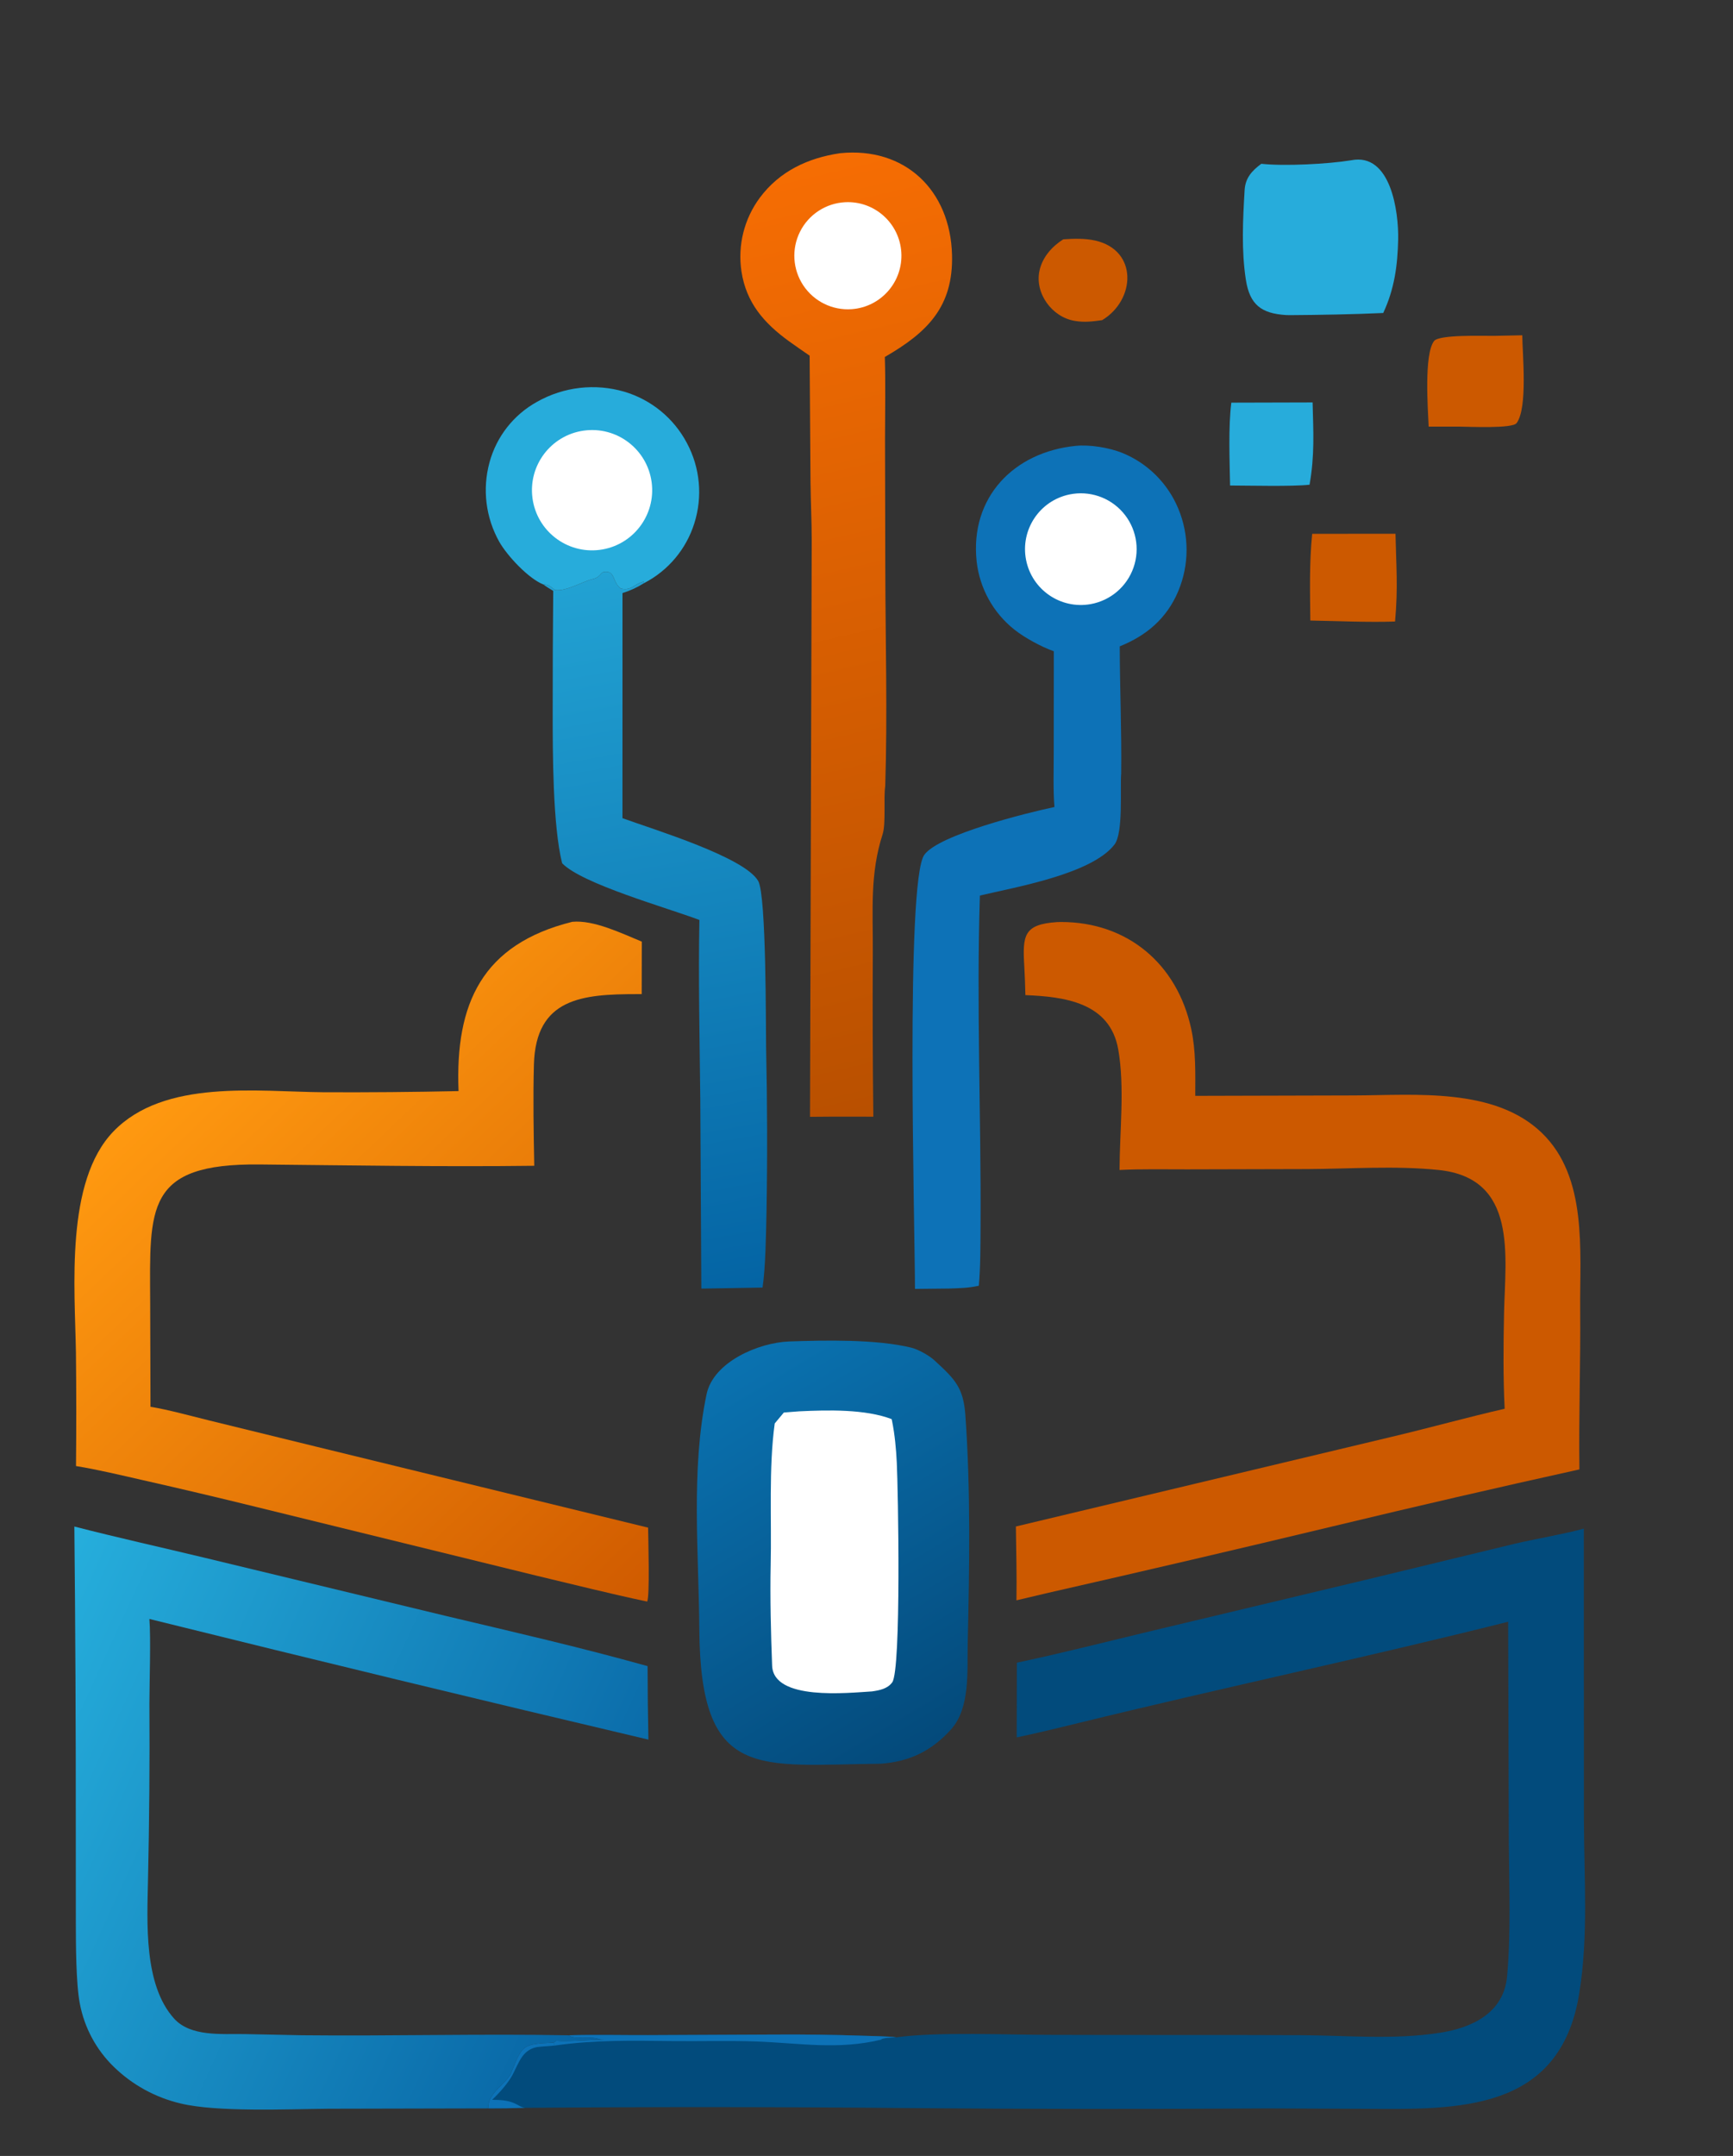 <?xml version="1.0" encoding="utf-8" ?><svg xmlns="http://www.w3.org/2000/svg" xmlns:xlink="http://www.w3.org/1999/xlink" width="366" height="455" viewBox="0 0 366 455"><rect x="0" y="0" width="366" height="455" fill="#333333" stroke="none"/><path fill="#024B7C" d="M214.754 350.902C224.021 348.956 233.909 346.42 243.146 344.213L289.303 333.202L320.011 325.774C324.291 324.776 330.571 323.707 334.491 322.607L334.51 383.839C334.528 396.194 335.507 408.601 333.506 420.824C329.431 445.709 307.979 445.19 288.369 445.055L267.665 444.967C242.738 445.136 217.81 445.114 192.883 444.901C165.547 444.646 138.209 444.628 110.873 444.847C108.321 444.928 105.768 444.967 103.215 444.962C102.672 441.942 107.055 439.701 107.944 437.49C110.316 431.592 110.294 431.369 116.949 431.082L117.499 430.698C119.307 430.917 125.328 430.507 127.657 430.432C127.302 430.435 126.732 430.435 126.423 430.304C124.886 429.654 121.338 430.538 120.105 429.536C125.535 429.379 131.289 429.521 136.753 429.504L163.75 429.378C169.926 429.34 176.102 429.425 182.274 429.632C183.898 429.69 187.787 429.743 189.283 429.97C197.993 428.753 213.13 429.462 222.24 429.446C239.719 429.513 257.186 429.436 274.666 429.513C284.539 429.556 294.247 430.539 304.121 429.002C310.928 427.942 317.601 424.82 318.292 417.06C319.103 407.94 318.725 398.441 318.655 389.241L318.509 342.261C288.405 349.822 257.862 356.255 227.702 363.649C223.453 364.69 219.002 365.769 214.723 366.668L214.754 350.902Z"/><path fill="#0D72B7" d="M120.105 429.536C125.535 429.379 131.289 429.521 136.753 429.504L163.75 429.378C169.926 429.34 176.102 429.425 182.274 429.632C183.898 429.69 187.787 429.743 189.283 429.97C188.316 430.03 186.932 430.025 186.08 430.373L186.253 430.418C177.006 432.692 168.892 431.172 159.663 430.841C153.886 430.635 147.636 430.823 141.805 430.753C133.32 430.652 125.571 430.498 117.15 431.703L116.949 431.082L117.499 430.698C119.307 430.917 125.328 430.507 127.657 430.432C127.302 430.435 126.732 430.435 126.423 430.304C124.886 429.654 121.338 430.538 120.105 429.536Z"/><path fill="#0D72B7" d="M116.949 431.082L117.15 431.703C116.147 431.774 115.115 431.876 114.091 431.948C110.384 432.21 109.676 435.205 108.209 437.947C107.293 439.66 105.351 441.822 103.937 443.149C105.645 443.187 107.081 443.2 108.688 443.902C109.58 444.291 109.914 444.68 110.873 444.847C108.321 444.928 105.768 444.967 103.215 444.962C102.672 441.942 107.055 439.701 107.944 437.49C110.316 431.592 110.294 431.369 116.949 431.082Z"/><path fill="#CC5900" d="M223.261 194.601C223.544 194.585 223.827 194.578 224.11 194.581C238.114 194.59 248.601 203.412 251.577 217.135C252.59 221.804 252.438 226.52 252.431 231.275L286.093 231.187C298.923 231.135 315.664 229.469 325.636 239.099C335.336 248.467 333.616 264.007 333.725 276.289C333.825 287.523 333.413 298.852 333.563 310.111C316.23 313.941 298.934 317.931 281.676 322.081C261.625 326.888 241.546 331.575 221.439 336.142L214.666 337.741C214.757 332.662 214.61 327.259 214.548 322.156L293.895 303.237C301.851 301.362 309.891 299.11 317.778 297.308C317.447 290.857 317.509 283.664 317.646 277.169C317.903 264.999 320.59 248.625 303.783 246.913C294.591 245.977 285.316 246.682 276.042 246.725L250.761 246.788C246.244 246.797 240.89 246.684 236.442 246.915C236.46 238.685 237.568 229.46 236.167 221.478C234.419 211.52 224.719 210.345 216.556 210.013C216.508 208.034 216.442 205.861 216.323 203.9C215.928 197.393 216.221 195.062 223.261 194.601Z"/><defs><linearGradient id="gradient_0" gradientUnits="userSpaceOnUse" x1="146.095" y1="327.626" x2="43.858" y2="220.257"><stop offset="0" stop-color="#D05B00"/><stop offset="1" stop-color="#FF9910"/></linearGradient></defs><path fill="url(#gradient_0)" d="M120.859 194.543C125.397 194.108 131.24 196.958 135.543 198.724L135.521 209.804L134.612 209.803C123.052 209.809 113.149 210.575 112.761 224.653C112.563 231.837 112.699 238.842 112.832 246.031C93.656 246.267 73.94 245.939 54.79 245.753C30.66 245.519 31.629 254.841 31.716 274.846L31.784 296.897C35.287 297.44 40.733 298.935 44.291 299.806L66.558 305.256L136.873 322.4C136.903 324.65 137.267 336.988 136.67 338.001C128.92 336.365 121.158 334.408 113.442 332.573L54.331 318.085C46.297 316.105 38.244 314.203 30.173 312.379C25.711 311.368 20.537 310.123 16.051 309.402C16.132 301.426 16.127 293.449 16.037 285.473C15.812 271.732 13.744 249.374 23.947 238.793C34.684 227.657 54.407 230.406 68.377 230.512C77.866 230.554 87.355 230.473 96.842 230.267C96.102 211.754 101.828 199.285 120.859 194.543Z"/><defs><linearGradient id="gradient_1" gradientUnits="userSpaceOnUse" x1="199.406" y1="366.241" x2="152.576" y2="288.666"><stop offset="0" stop-color="#044A7B"/><stop offset="1" stop-color="#0A72B0"/></linearGradient></defs><path fill="url(#gradient_1)" d="M166.631 283.109C174.25 282.843 185.055 282.614 192.452 284.415C193.936 284.776 196.352 286.124 197.453 287.191C201.721 291.116 203.46 292.866 203.879 298.655C205.025 314.646 204.729 330.85 204.376 346.864C204.246 352.765 204.927 360.5 200.816 365.025C196.674 369.585 192.062 371.765 186.063 372.225C160.144 372.469 147.912 376.037 147.691 343.787C147.581 327.731 145.889 310.213 149.219 294.27C150.66 287.37 160.273 283.356 166.631 283.109Z"/><path fill="white" d="M168.79 297.853C174.843 297.568 182.687 297.361 188.311 299.495C188.346 299.637 188.377 299.781 188.405 299.926C188.982 302.805 189.247 305.728 189.395 308.658C189.672 314.108 190.379 352.406 188.429 355.058C187.423 356.425 185.739 356.735 184.175 356.962C179.058 357.269 163.359 358.978 163.069 351.533C162.814 344.991 162.613 336.884 162.763 330.293C162.981 320.798 162.324 309.782 163.62 300.409L165.544 298.104L168.79 297.853Z"/><defs><linearGradient id="gradient_2" gradientUnits="userSpaceOnUse" x1="132.707" y1="418.888" x2="0.129" y2="358.133"><stop offset="0" stop-color="#0763A3"/><stop offset="1" stop-color="#26AEDC"/></linearGradient></defs><path fill="url(#gradient_2)" d="M15.703 322.165C24.579 324.458 34.202 326.585 43.174 328.747L94.114 341.022C108.703 344.483 122.268 347.578 136.767 351.626C136.772 356.796 136.83 361.966 136.942 367.136C101.763 358.851 66.632 350.364 31.551 341.673C31.874 345.597 31.567 354.996 31.554 359.467C31.635 371.906 31.535 384.346 31.256 396.783C31.084 405.688 30.313 418.866 36.771 426.01C40.272 429.881 46.798 429.201 51.68 429.281L63.713 429.528C82.443 429.728 101.561 429.191 120.105 429.536C121.338 430.538 124.886 429.654 126.423 430.304C126.732 430.435 127.302 430.435 127.657 430.432C125.328 430.507 119.307 430.917 117.499 430.698L116.949 431.082C110.294 431.369 110.316 431.592 107.944 437.49C107.055 439.701 102.672 441.942 103.215 444.962L69.348 445.037C60.997 445.11 45.803 445.789 38.158 443.928C32.806 442.675 27.899 439.977 23.973 436.13C20.304 432.544 17.823 427.919 16.866 422.879C16.037 418.691 16.024 410.162 16.017 405.751L16.007 386.347C16.021 364.953 15.92 343.558 15.703 322.165Z"/><defs><linearGradient id="gradient_3" gradientUnits="userSpaceOnUse" x1="206.367" y1="229.43" x2="160.953" y2="36.363"><stop offset="0" stop-color="#B95000"/><stop offset="1" stop-color="#F66D03"/></linearGradient></defs><path fill="url(#gradient_3)" d="M177.428 32.333C191.121 30.953 200.695 40.139 201.061 53.766C201.356 64.735 195.884 70.136 186.871 75.337C187.046 80.931 186.913 86.978 186.911 92.609L186.968 120.116C187.001 135.382 187.445 150.694 186.954 165.912C186.58 168.462 187.126 173.819 186.408 176.043C183.68 184.494 184.385 192.132 184.332 201.056C184.268 212.595 184.306 224.134 184.447 235.672L180.562 235.666C177.398 235.652 174.234 235.664 171.07 235.7L171.43 114.045C171.428 109.966 171.218 105.83 171.174 101.735L170.992 75.063C169.518 74.057 168.055 73.036 166.602 71.999C161.338 68.172 157.59 63.889 156.587 57.249C155.767 51.758 157.17 46.166 160.483 41.711C164.657 36.121 170.669 33.319 177.428 32.333Z"/><path fill="white" d="M178.495 42.676C184.687 42.362 189.977 47.093 190.355 53.282C190.732 59.47 186.056 64.809 179.872 65.25C175.814 65.539 171.914 63.627 169.658 60.242C167.401 56.857 167.137 52.522 168.965 48.888C170.793 45.254 174.432 42.882 178.495 42.676Z"/><path fill="#0D72B7" d="M227.186 94.1C230.155 93.793 234.26 94.481 237.001 95.576C242.362 97.756 246.627 101.992 248.844 107.338C251.178 112.905 251.179 119.176 248.849 124.745C246.448 130.466 242.183 134.119 236.485 136.409C236.501 145.333 236.897 154.232 236.787 163.206C236.52 166.458 237.279 175.754 235.369 178.238C230.537 184.52 214.092 187.291 206.947 189.001C206.201 212.239 207.217 235.438 207.085 258.674C207.062 262.825 207.083 267.225 206.726 271.347C204.433 271.85 202.728 271.855 200.405 271.939L193.238 272.017C193.213 258.451 191.21 186.035 195.205 180.413C198.233 176.151 217.025 171.509 222.699 170.314C222.395 167.224 222.547 161.778 222.542 158.571L222.561 137.447C219.891 136.494 216.415 134.604 214.252 132.893C209.779 129.354 206.903 124.176 206.264 118.508C204.802 105.017 214.075 95.399 227.186 94.1Z"/><path fill="white" d="M225.877 104.351C230.034 103.491 234.332 104.933 237.13 108.125C239.928 111.318 240.793 115.769 239.394 119.777C237.996 123.785 234.55 126.731 230.373 127.49C224.023 128.644 217.926 124.477 216.695 118.142C215.464 111.807 219.557 105.659 225.877 104.351Z"/><defs><linearGradient id="gradient_4" gradientUnits="userSpaceOnUse" x1="155.284" y1="271.896" x2="127.945" y2="120.42"><stop offset="0" stop-color="#0464A4"/><stop offset="1" stop-color="#22A2D3"/></linearGradient></defs><path fill="url(#gradient_4)" d="M114.782 123.364C116.074 123.273 116.912 124.421 117.236 124.525C119.701 124.824 122.884 122.75 125.342 122.165C126.741 121.833 126.863 120.78 127.6 120.685C130.028 120.374 129.313 122.997 131.125 124.207C133.375 124.714 133.764 123.324 135.932 122.728L136.04 123.058C134.615 123.958 133.077 124.667 131.467 125.167L131.463 172.673C138.07 175.075 157.264 180.886 160.133 185.939C161.861 188.983 161.723 216.694 161.796 221C162.054 232.612 162.083 244.228 161.882 255.842C161.781 260.228 161.685 267.53 161.046 271.733L148.118 271.955L147.896 231.881C147.764 219.7 147.475 206.295 147.711 194.155C140.863 191.563 122.964 186.566 118.722 182.186C116.726 174.289 116.726 158.663 116.724 150.32C116.716 141.781 116.755 133.241 116.84 124.702C116.241 124.334 115.296 123.794 114.782 123.364Z"/><path fill="#27ACDB" d="M114.782 123.364C111.626 122.117 107.182 117.372 105.46 114.374C102.583 109.271 101.836 103.24 103.38 97.589C104.862 92.123 108.505 87.496 113.47 84.773C119.067 81.626 125.697 80.868 131.86 82.671C137.541 84.357 142.303 88.261 145.07 93.501C147.862 98.709 148.426 104.825 146.634 110.455C144.922 115.899 141.109 120.435 136.04 123.058L135.932 122.728C133.764 123.324 133.375 124.714 131.125 124.207C129.313 122.997 130.028 120.374 127.6 120.685C126.863 120.78 126.741 121.833 125.342 122.165C122.884 122.75 119.701 124.824 117.236 124.525C116.912 124.421 116.074 123.273 114.782 123.364Z"/><path fill="white" d="M123.262 90.884C130.241 89.897 136.688 94.785 137.623 101.771C138.557 108.758 133.621 115.168 126.628 116.05C119.709 116.922 113.381 112.05 112.457 105.137C111.532 98.225 116.357 91.861 123.262 90.884Z"/><path fill="#27ACDB" d="M285.329 33.831C293.76 32.123 295.404 44.769 295.284 50.52C295.169 56.047 294.484 61.016 292.129 66.055C285.965 66.343 278.608 66.466 272.448 66.509C272.157 66.514 271.867 66.507 271.577 66.489C266.427 66.158 263.942 64.352 263.118 59.034C262.157 52.831 262.489 46.365 262.857 40.118C263.009 37.538 264.422 36.013 266.382 34.567C271.22 35.1 280.501 34.622 285.329 33.831Z"/><path fill="#CC5900" d="M315.472 70.882L321.497 70.76C321.526 74.757 322.688 86.035 320.3 89.294C319.423 90.491 310.278 90.054 308.063 90.033L301.726 90.038C301.567 86.345 300.712 74.82 302.863 71.973C303.921 70.572 313.351 70.901 315.472 70.882Z"/><path fill="#CC5900" d="M277.127 112.658L294.72 112.65C294.868 119.791 295.282 123.865 294.628 131.166C289.213 131.372 282.248 131.055 276.732 130.96C276.676 124.622 276.5 118.969 277.127 112.658Z"/><path fill="#27ACDB" d="M260.049 84.979L277.214 84.933C277.37 91.216 277.667 96.087 276.569 102.299C272.838 102.706 263.911 102.475 259.786 102.466C259.692 97.196 259.404 90.035 260.049 84.979Z"/><path fill="#CC5900" d="M224.549 50.508C226.766 50.356 229.109 50.28 231.275 50.763C240.373 52.793 239.844 63.312 232.765 67.569C230.677 67.852 229.036 68.073 226.931 67.714C222.167 66.9 218.493 61.908 219.538 57.106C220.15 54.297 222.152 52.033 224.549 50.508Z"/></svg>